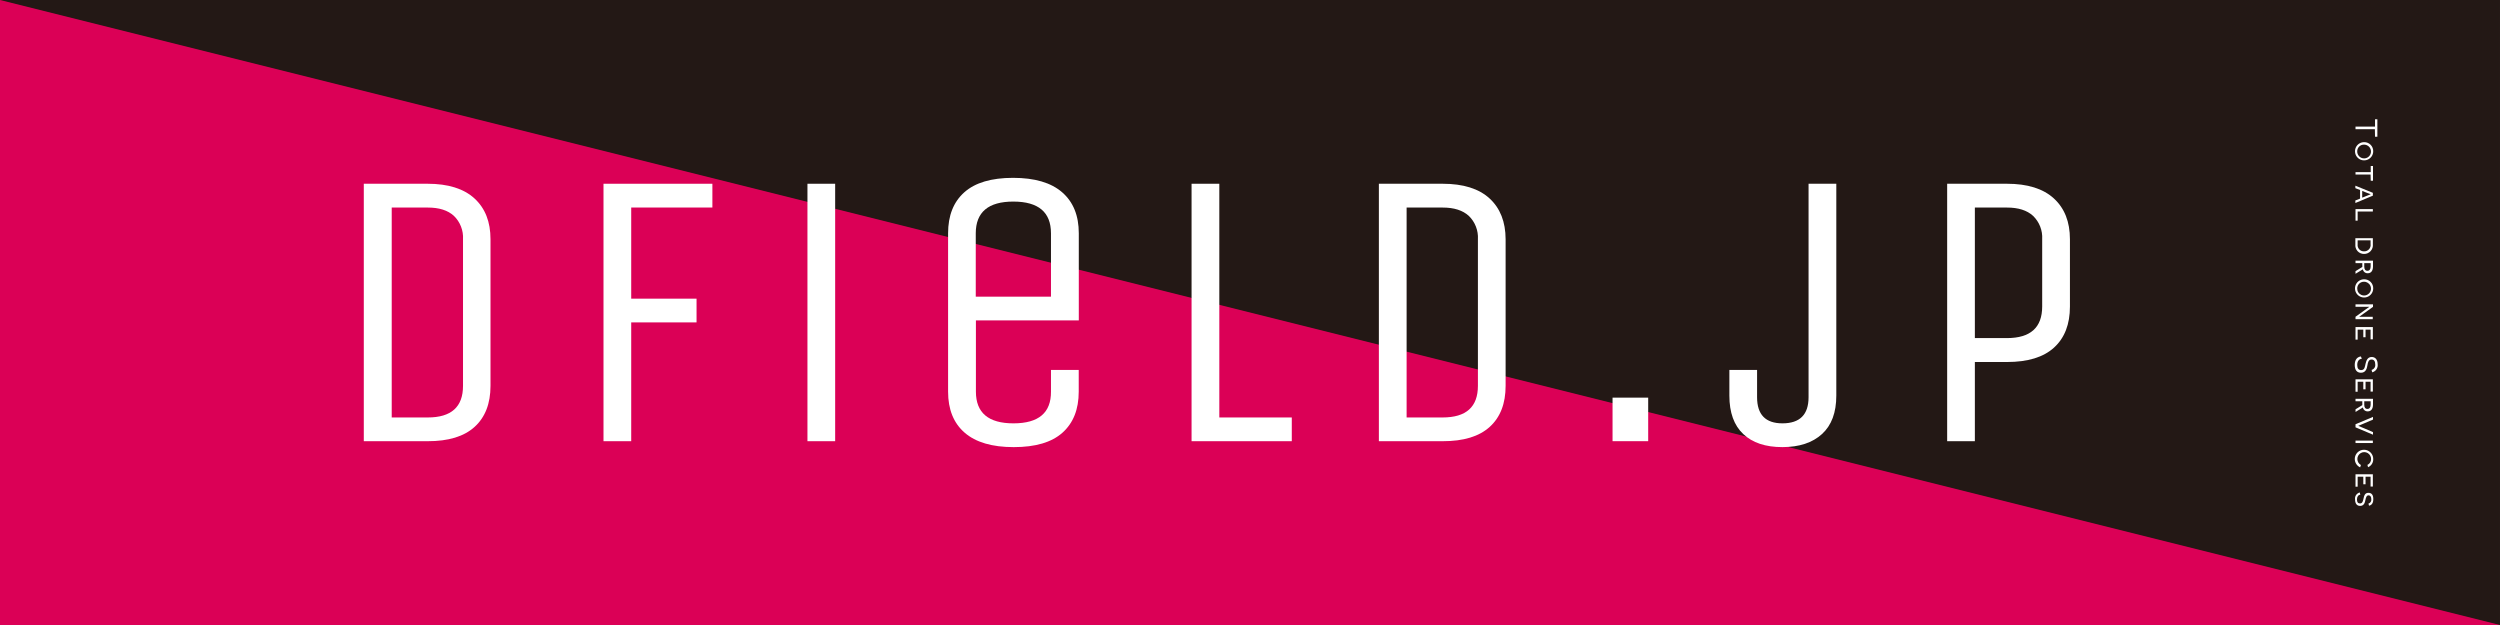 <svg width="220" height="55" viewBox="0 0 220 55" fill="none" xmlns="http://www.w3.org/2000/svg">
<rect x="0" y="0" width="220" height="55" fill="#333333" stroke="none"/>
<path d="M219.997 0H0V55H219.997V0Z" fill="#231815"/>
<path d="M220 55H0V0L220 55Z" fill="#DB0056"/>
<path d="M37.634 38.826H32.014V16.17H37.624C39.435 16.17 40.812 16.601 41.754 17.463C42.696 18.326 43.166 19.522 43.164 21.053V33.956C43.164 35.512 42.699 36.714 41.77 37.561C40.841 38.409 39.462 38.83 37.634 38.826ZM40.745 33.956V21.053C40.767 20.673 40.707 20.292 40.568 19.937C40.43 19.582 40.217 19.261 39.943 18.996C39.41 18.507 38.644 18.263 37.644 18.265H34.471V36.737H37.644C39.711 36.737 40.745 35.81 40.745 33.956Z" fill="white"/>
<path d="M55.547 38.826H53.108V16.17H62.69V18.262H55.547V26.282H61.296V28.371H55.547V38.826Z" fill="white"/>
<path d="M73.494 38.826H71.056V16.17H73.494V38.826Z" fill="white"/>
<path d="M92.486 34.468V32.553H94.928V34.468C94.928 36.026 94.449 37.226 93.498 38.077C92.548 38.927 91.115 39.347 89.21 39.347C87.306 39.347 85.867 38.924 84.89 38.077C83.913 37.229 83.432 36.026 83.432 34.468V20.53C83.432 18.971 83.908 17.768 84.861 16.921C85.814 16.074 87.243 15.65 89.149 15.65C91.053 15.65 92.493 16.074 93.469 16.921C94.446 17.768 94.934 18.971 94.934 20.53V28.194H85.88V34.468C85.88 36.328 86.983 37.257 89.191 37.255C91.399 37.253 92.497 36.324 92.486 34.468ZM85.867 20.53V26.105H92.486V20.53C92.486 18.672 91.383 17.742 89.178 17.739C86.973 17.737 85.869 18.668 85.867 20.53Z" fill="white"/>
<path d="M104.858 38.826V16.17H107.3V36.737H113.677V38.826H104.858Z" fill="white"/>
<path d="M126.951 38.826H121.341V16.17H126.951C128.767 16.17 130.143 16.601 131.081 17.463C132.019 18.326 132.49 19.522 132.494 21.053V33.956C132.494 35.512 132.03 36.714 131.1 37.561C130.171 38.409 128.788 38.83 126.951 38.826ZM130.056 33.949V21.053C130.078 20.673 130.018 20.292 129.879 19.937C129.741 19.582 129.528 19.261 129.254 18.996C128.717 18.507 127.95 18.263 126.951 18.265H123.782V36.737H126.951C129.021 36.737 130.056 35.81 130.056 33.956V33.949Z" fill="white"/>
<path d="M145.041 38.824H141.904V34.992H145.041V38.824Z" fill="white"/>
<path d="M159.153 16.17H161.595V34.816C161.595 36.303 161.176 37.43 160.337 38.195C159.498 38.961 158.337 39.344 156.854 39.346C155.367 39.346 154.216 38.963 153.404 38.195C152.591 37.428 152.185 36.301 152.185 34.816V32.552H154.623V34.955C154.623 36.488 155.367 37.254 156.854 37.254C158.387 37.254 159.153 36.488 159.153 34.955V16.17Z" fill="white"/>
<path d="M173.788 38.826H171.35V16.17H176.611C178.422 16.17 179.798 16.601 180.74 17.463C181.683 18.326 182.154 19.522 182.154 21.053V26.977C182.154 28.536 181.688 29.736 180.757 30.586C179.825 31.437 178.448 31.857 176.611 31.857H173.788V38.826ZM179.712 26.977V21.053C179.735 20.672 179.675 20.292 179.537 19.937C179.398 19.582 179.184 19.261 178.91 18.996C178.378 18.507 177.611 18.263 176.611 18.265H173.788V29.752H176.611C178.676 29.752 179.71 28.827 179.712 26.977Z" fill="white"/>
<path d="M208.989 11.367H207.285V11.141H209.002V10.494H209.209V12.03H209.002L208.989 11.367Z" fill="white"/>
<path d="M208.843 13.318C208.842 13.476 208.794 13.63 208.705 13.761C208.616 13.892 208.491 13.994 208.344 14.053C208.198 14.113 208.037 14.128 207.882 14.097C207.727 14.066 207.585 13.989 207.473 13.877C207.361 13.765 207.285 13.622 207.255 13.467C207.224 13.312 207.24 13.151 207.3 13.005C207.36 12.859 207.463 12.734 207.594 12.645C207.725 12.557 207.88 12.51 208.038 12.509C208.145 12.506 208.251 12.525 208.35 12.565C208.449 12.605 208.539 12.664 208.614 12.74C208.69 12.816 208.749 12.906 208.788 13.005C208.828 13.104 208.846 13.211 208.843 13.318ZM207.436 13.318C207.433 13.438 207.466 13.556 207.531 13.658C207.595 13.76 207.689 13.84 207.799 13.888C207.909 13.936 208.032 13.95 208.15 13.928C208.269 13.907 208.378 13.85 208.464 13.766C208.55 13.682 208.609 13.574 208.633 13.456C208.658 13.338 208.646 13.215 208.6 13.104C208.555 12.992 208.477 12.897 208.376 12.831C208.276 12.764 208.158 12.728 208.038 12.729C207.959 12.726 207.881 12.739 207.807 12.767C207.734 12.796 207.667 12.838 207.61 12.894C207.554 12.949 207.51 13.015 207.48 13.088C207.45 13.161 207.435 13.239 207.436 13.318Z" fill="white"/>
<path d="M208.611 15.36H207.285V15.146H208.624V14.609H208.824V15.903H208.624L208.611 15.36Z" fill="white"/>
<path d="M207.686 16.721L207.272 16.56V16.34L208.812 16.967V17.219L207.272 17.866V17.64L207.686 17.478V16.721ZM208.217 17.255C208.492 17.145 208.624 17.096 208.627 17.096L208.197 16.932L207.874 16.802V17.394L208.217 17.255Z" fill="white"/>
<path d="M208.811 18.4V18.614H207.473V19.419H207.285V18.4H208.811Z" fill="white"/>
<path d="M208.811 21.494C208.823 21.602 208.812 21.712 208.778 21.815C208.745 21.919 208.69 22.014 208.617 22.095C208.544 22.175 208.454 22.24 208.355 22.283C208.255 22.327 208.147 22.349 208.038 22.348C207.931 22.349 207.824 22.328 207.725 22.285C207.627 22.243 207.538 22.18 207.466 22.1C207.393 22.02 207.339 21.927 207.305 21.824C207.272 21.722 207.26 21.614 207.272 21.507V20.964H208.811V21.494ZM207.472 21.494C207.461 21.574 207.468 21.655 207.492 21.732C207.516 21.808 207.556 21.879 207.61 21.938C207.664 21.998 207.73 22.045 207.804 22.076C207.878 22.107 207.958 22.121 208.038 22.118C208.121 22.121 208.203 22.106 208.279 22.073C208.355 22.041 208.422 21.992 208.477 21.93C208.532 21.868 208.572 21.795 208.595 21.716C208.618 21.637 208.624 21.553 208.611 21.472V21.148H207.472V21.494Z" fill="white"/>
<path d="M207.883 23.493C207.883 23.431 207.883 23.357 207.883 23.321V23.153H207.285V22.936H208.824V23.444C208.824 23.826 208.656 24.046 208.362 24.046C208.26 24.052 208.16 24.02 208.08 23.956C208.001 23.892 207.948 23.8 207.932 23.7L207.285 24.094V23.861L207.883 23.493ZM208.055 23.451C208.055 23.7 208.145 23.829 208.333 23.829C208.52 23.829 208.617 23.687 208.617 23.451V23.153H208.055V23.451Z" fill="white"/>
<path d="M208.843 25.386C208.842 25.544 208.794 25.698 208.705 25.829C208.616 25.96 208.491 26.062 208.344 26.122C208.198 26.182 208.037 26.197 207.882 26.165C207.727 26.134 207.585 26.057 207.473 25.945C207.361 25.833 207.285 25.691 207.255 25.535C207.224 25.38 207.24 25.219 207.3 25.073C207.36 24.927 207.463 24.802 207.594 24.714C207.725 24.625 207.88 24.578 208.038 24.577C208.145 24.575 208.251 24.594 208.35 24.634C208.449 24.673 208.539 24.733 208.614 24.808C208.69 24.884 208.749 24.974 208.788 25.074C208.828 25.173 208.846 25.279 208.843 25.386ZM207.436 25.386C207.434 25.506 207.467 25.624 207.532 25.726C207.597 25.827 207.691 25.906 207.801 25.954C207.912 26.002 208.034 26.015 208.152 25.993C208.27 25.971 208.379 25.914 208.465 25.83C208.551 25.745 208.61 25.637 208.634 25.52C208.658 25.402 208.646 25.279 208.6 25.168C208.554 25.057 208.476 24.962 208.376 24.895C208.276 24.829 208.158 24.793 208.038 24.794C207.959 24.791 207.881 24.805 207.807 24.834C207.733 24.862 207.667 24.905 207.61 24.961C207.554 25.016 207.51 25.082 207.48 25.155C207.45 25.229 207.435 25.307 207.436 25.386Z" fill="white"/>
<path d="M207.285 27.874L208.498 27.001C208.498 27.001 208.33 27.001 208.145 27.001H207.285V26.784H208.824V27.004L207.609 27.877H208.802V28.091H207.285V27.874Z" fill="white"/>
<path d="M208.811 28.781V29.861H208.611V29.008H208.168V29.677H207.971V29.008H207.473V29.887H207.285V28.781H208.811Z" fill="white"/>
<path d="M207.838 31.572C207.563 31.595 207.437 31.824 207.437 32.119C207.437 32.413 207.55 32.568 207.783 32.568C208.106 32.568 208.106 32.245 208.168 32.009C208.229 31.773 208.32 31.414 208.711 31.414C209.034 31.414 209.235 31.66 209.235 32.06C209.254 32.216 209.216 32.373 209.128 32.503C209.04 32.633 208.908 32.726 208.756 32.766L208.698 32.552C208.803 32.524 208.893 32.458 208.953 32.368C209.013 32.277 209.037 32.168 209.021 32.06C209.021 31.779 208.902 31.637 208.698 31.637C208.442 31.637 208.374 31.879 208.332 32.154C208.29 32.429 208.187 32.801 207.763 32.801C207.401 32.801 207.217 32.549 207.217 32.122C207.217 31.799 207.324 31.427 207.76 31.365L207.838 31.572Z" fill="white"/>
<path d="M208.811 33.38V34.46H208.611V33.593H208.168V34.26H207.971V33.593H207.473V34.473H207.285V33.38H208.811Z" fill="white"/>
<path d="M207.883 35.652C207.883 35.59 207.883 35.513 207.883 35.48V35.309H207.285V35.096H208.824V35.6C208.824 35.982 208.656 36.202 208.362 36.202C208.261 36.207 208.161 36.174 208.082 36.111C208.003 36.047 207.951 35.956 207.935 35.856L207.288 36.253V36.017L207.883 35.652ZM208.055 35.61C208.055 35.856 208.145 35.985 208.333 35.985C208.52 35.985 208.617 35.846 208.617 35.61V35.309H208.055V35.61Z" fill="white"/>
<path d="M207.285 37.333L208.824 36.687V36.923L208.071 37.246C207.706 37.404 207.531 37.472 207.524 37.476L208.071 37.702L208.824 38.025V38.252L207.285 37.605V37.333Z" fill="white"/>
<path d="M208.811 38.773V38.987H207.285V38.773H208.811Z" fill="white"/>
<path d="M207.693 41.128C207.56 41.067 207.447 40.971 207.364 40.852C207.281 40.731 207.232 40.591 207.223 40.446C207.213 40.3 207.242 40.155 207.308 40.025C207.374 39.895 207.473 39.785 207.596 39.706C207.719 39.628 207.861 39.584 208.006 39.58C208.152 39.575 208.296 39.609 208.424 39.68C208.552 39.75 208.658 39.854 208.732 39.979C208.806 40.105 208.845 40.248 208.844 40.394C208.851 40.546 208.811 40.697 208.729 40.826C208.648 40.955 208.529 41.056 208.388 41.115L208.333 40.911C208.431 40.866 208.514 40.794 208.571 40.702C208.629 40.611 208.658 40.505 208.656 40.397C208.658 40.29 208.63 40.185 208.577 40.092C208.524 39.999 208.448 39.922 208.355 39.868C208.263 39.814 208.158 39.786 208.051 39.786C207.944 39.786 207.839 39.815 207.747 39.869C207.654 39.923 207.578 40.001 207.525 40.094C207.473 40.187 207.446 40.292 207.447 40.399C207.449 40.506 207.478 40.611 207.533 40.703C207.589 40.794 207.667 40.87 207.761 40.921L207.693 41.128Z" fill="white"/>
<path d="M208.811 41.736V42.816H208.611V41.95H208.168V42.616H207.971V41.95H207.473V42.829H207.285V41.736H208.811Z" fill="white"/>
<path d="M207.708 43.534C207.527 43.554 207.414 43.709 207.414 43.955C207.414 44.2 207.501 44.301 207.682 44.301C207.921 44.301 207.941 44.065 208.006 43.806C208.044 43.615 208.116 43.369 208.419 43.369C208.723 43.369 208.85 43.576 208.85 43.919C208.85 44.262 208.723 44.446 208.474 44.504L208.423 44.317C208.504 44.295 208.574 44.244 208.621 44.174C208.667 44.103 208.687 44.019 208.675 43.935C208.675 43.715 208.588 43.589 208.429 43.589C208.271 43.589 208.2 43.764 208.154 44.006C208.116 44.2 208.048 44.52 207.692 44.52C207.388 44.52 207.246 44.288 207.246 43.955C207.225 43.819 207.256 43.679 207.332 43.565C207.409 43.451 207.526 43.369 207.66 43.337L207.708 43.534Z" fill="white"/>
</svg>
